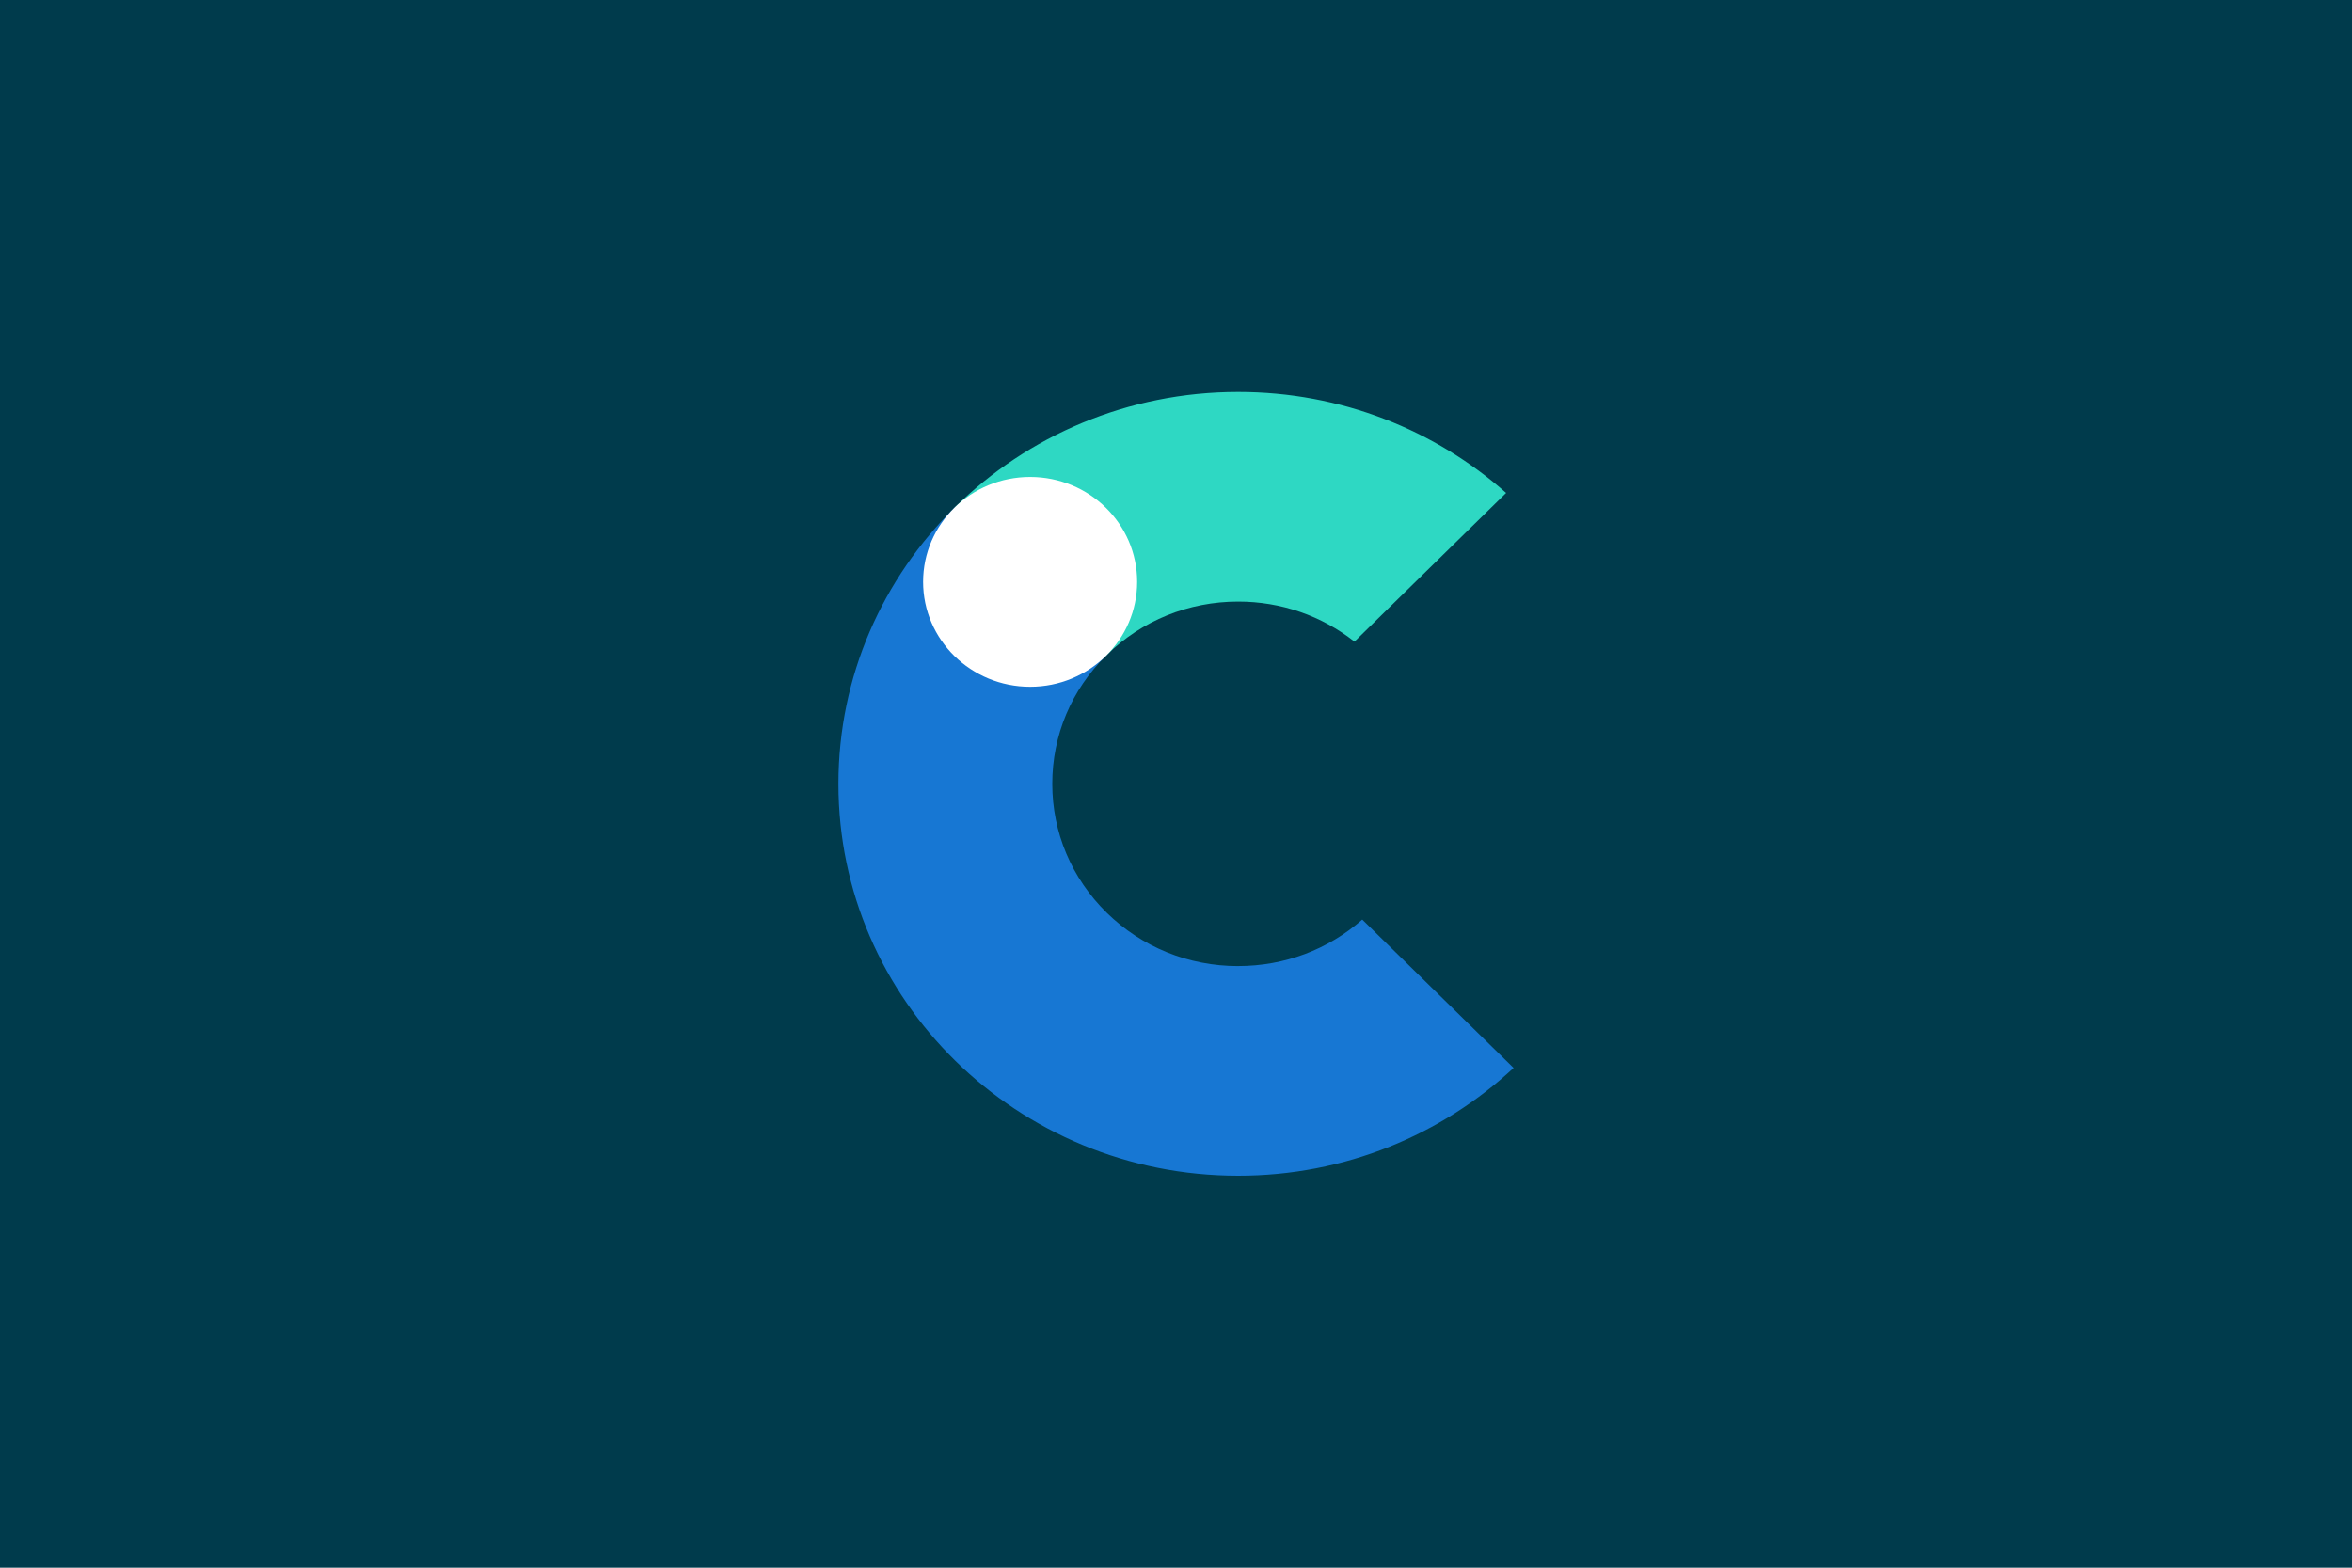 <svg xmlns="http://www.w3.org/2000/svg" width="600" height="400" viewBox="0 0 600 400" fill="none"><rect width="600" height="400" fill="#003B4C"></rect><path d="M315.865 246.504C303.195 246.504 291.284 241.666 282.328 232.884C273.372 224.102 268.437 212.423 268.437 200C268.437 187.576 273.326 176.003 282.21 167.239L243.63 129.41C225.248 147.496 213.879 172.45 213.879 200C213.879 255.232 259.544 300 315.865 300C343.094 300 367.83 289.535 386.121 272.485L347.514 234.63C338.802 242.304 327.668 246.495 315.865 246.495" fill="#1777D3"></path><path d="M282.328 167.116C291.284 158.334 303.195 153.496 315.865 153.496C326.782 153.496 337.139 157.094 345.526 163.713L384.214 125.778C366.131 109.756 342.164 100 315.865 100C287.642 100 262.093 111.245 243.63 129.411L282.21 167.24C282.21 167.24 282.292 167.16 282.328 167.116Z" fill="#2ED8C3"></path><path d="M290.091 148.463C290.091 163.244 277.863 175.233 262.789 175.233C247.715 175.233 235.487 163.253 235.487 148.463C235.487 133.673 247.715 121.693 262.789 121.693C277.863 121.693 290.091 133.673 290.091 148.463Z" fill="white"></path></svg>